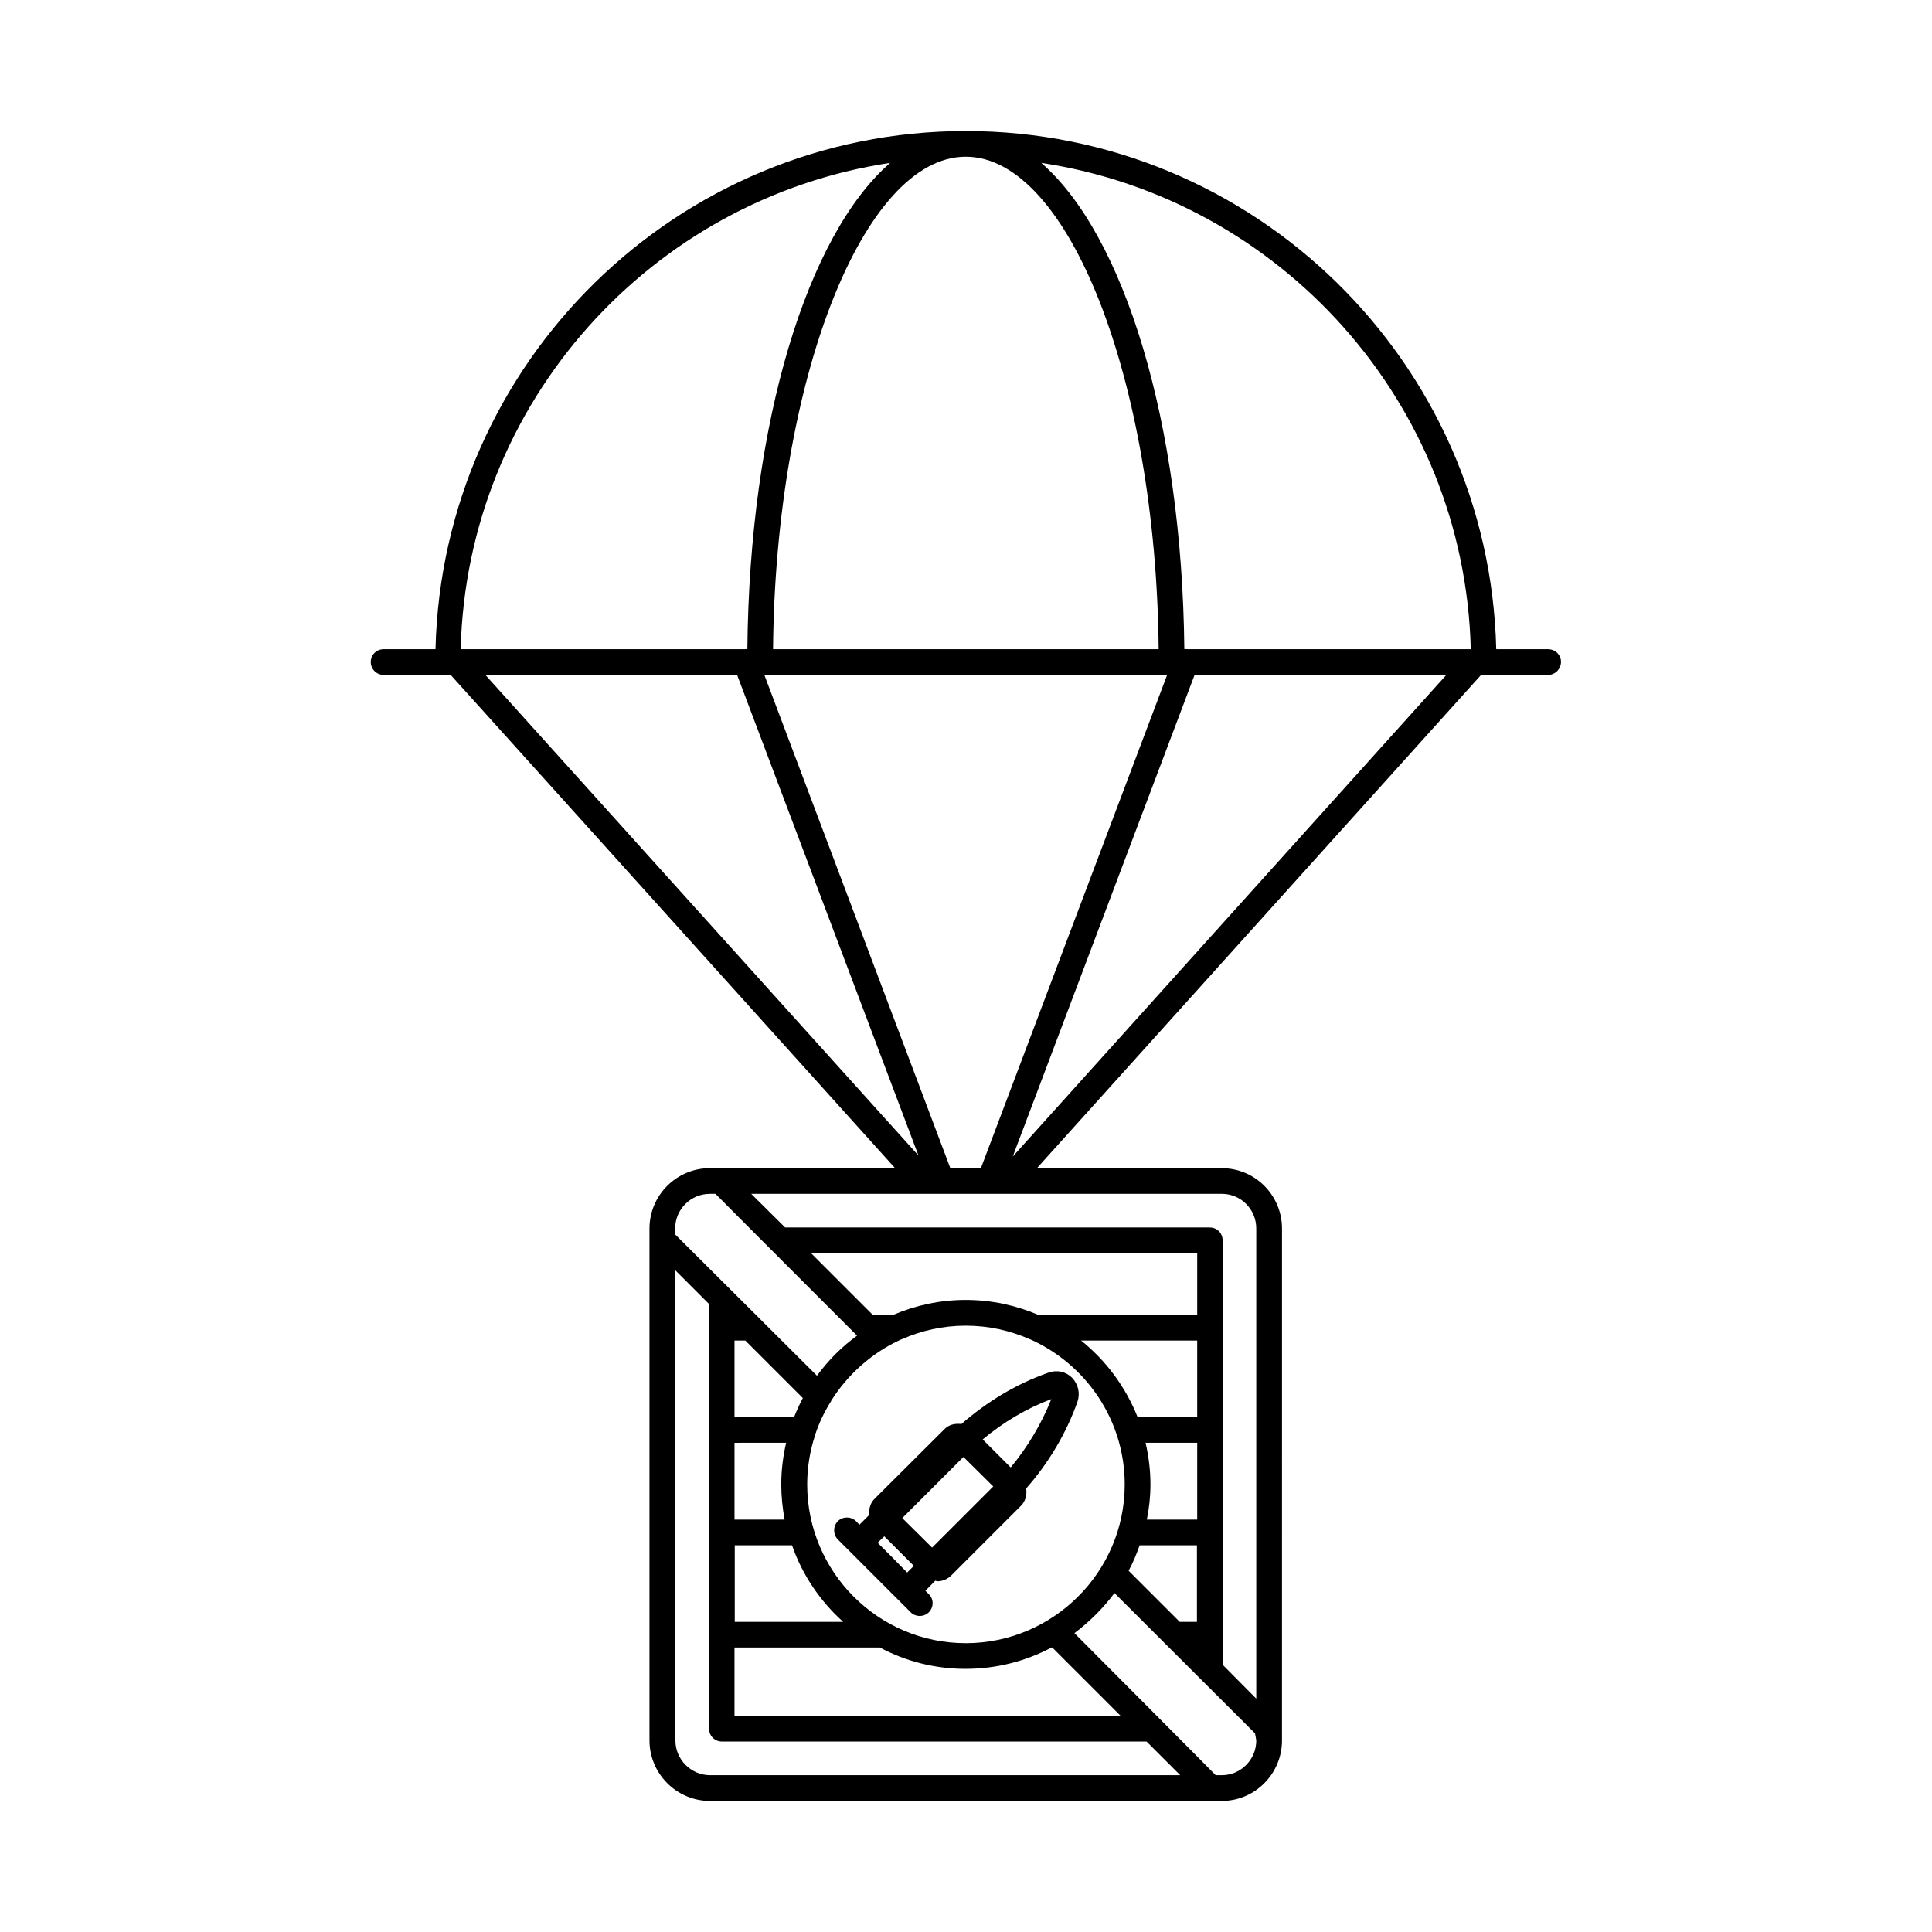<?xml version="1.0" encoding="UTF-8"?>
<!-- Uploaded to: ICON Repo, www.iconrepo.com, Generator: ICON Repo Mixer Tools -->
<svg fill="#000000" width="800px" height="800px" version="1.1" viewBox="144 144 512 512" xmlns="http://www.w3.org/2000/svg">
 <g>
  <path d="m428.12 509.13c-1.633-1.633-4.016-2.18-6.262-1.363-8.441 2.926-16.273 7.691-23.078 13.617-1.633-0.203-3.336 0.137-4.492 1.363l-18.52 18.449c-1.156 1.156-1.566 2.723-1.363 4.223l-2.656 2.656-0.887-0.953c-1.363-1.293-3.473-1.293-4.832 0-1.293 1.363-1.293 3.539 0 4.832l19.336 19.336c0.613 0.613 1.496 0.953 2.383 0.953 0.887 0 1.77-0.34 2.383-0.953 1.363-1.363 1.363-3.539 0-4.832l-0.887-0.887 2.586-2.656c0.203 0 0.41 0.137 0.613 0.137 1.293 0 2.656-0.543 3.676-1.566l18.449-18.449c1.227-1.227 1.633-2.926 1.363-4.562 5.922-6.738 10.621-14.57 13.617-23.012 0.75-2.246 0.203-4.629-1.43-6.332zm-43.711 51.609-3.879-3.949-3.949-3.949 1.77-1.703 7.828 7.828zm6.606-6.606-7.898-7.828 16.203-16.203 7.898 7.828zm20.832-21.242-7.422-7.422c5.445-4.562 11.641-8.238 18.18-10.688-2.586 6.535-6.262 12.664-10.758 18.109z"/>
  <path d="m554.34 316.05h-13.82c-1.836-76.051-64.066-137.32-140.59-137.32-76.457 0-138.68 61.273-140.52 137.32h-13.754c-1.906 0-3.402 1.496-3.402 3.402 0 1.84 1.496 3.402 3.402 3.402h17.77l117.78 130.72h-49.086c-8.781 0-16 7.148-16 16v135.69c0 8.781 7.215 16 16 16h135.69c8.781 0 15.93-7.215 15.93-16l0.004-135.68c0-8.852-7.148-16-15.93-16h-49.02l117.71-130.72h17.77c1.84 0 3.402-1.566 3.402-3.402 0.07-1.906-1.562-3.402-3.336-3.402zm-154.41-130.52c27.301 0 50.449 59.438 51.129 130.52h-102.19c0.613-71.078 23.832-130.52 51.062-130.52zm53.379 137.32-49.359 130.72h-8.102l-49.293-130.72zm-73.395-135.69c-21.922 18.996-37.309 68.629-37.855 128.88h-0.137c-0.137-0.066-0.34 0-0.543 0l-75.297 0.004c1.633-65.496 50.582-119.35 113.83-128.88zm-107.3 135.69h66.723l48.066 127.38zm50.312 146.72c0-5.106 4.152-9.191 9.191-9.191h1.496c0.066 0.137 37.512 37.582 37.512 37.582-4.086 2.996-7.625 6.535-10.621 10.621 0 0-37.445-37.309-37.582-37.445zm125 77.137c0.613-2.996 0.953-6.129 0.953-9.328 0-3.812-0.477-7.488-1.293-11.031h13.684v20.355zm13.273 6.809v20.289h-4.562l-13.547-13.547c1.156-2.109 2.109-4.426 2.926-6.738zm-15.727-33.973c-3.199-8.035-8.375-14.977-14.977-20.289h30.773v20.289zm-93.137 6.809c-0.816 3.539-1.293 7.215-1.293 11.031 0 3.199 0.34 6.332 0.887 9.328h-13.277v-20.355zm-13.684-6.809v-20.289h2.859l15.25 15.25c-0.887 1.633-1.633 3.336-2.316 5.039zm15.25 33.973c2.723 7.898 7.488 14.844 13.547 20.289h-28.73v-20.289zm23.285 27.098c6.738 3.609 14.5 5.652 22.672 5.652 8.238 0 16-2.043 22.809-5.652h0.203l18.109 18.109h-102.33v-18.109zm22.738-1.156c-23.148 0-42.008-18.859-42.008-42.074 0-4.562 0.75-8.988 2.109-13.07v-0.066c1.02-3.133 2.449-6.129 4.223-8.918v-0.066c4.426-7.082 10.895-12.801 18.52-16.273 0.066 0 0.137-0.066 0.203-0.066 5.176-2.316 10.961-3.609 16.953-3.609 6.059 0 11.777 1.293 17.02 3.609 0.066 0 0.137 0.066 0.203 0.066 14.637 6.606 24.918 21.309 24.918 38.398 0.004 23.211-18.992 42.07-42.141 42.07zm19.199-87.012c-5.922-2.519-12.391-3.949-19.199-3.949-6.809 0-13.277 1.43-19.199 3.949h-5.445l-16.34-16.34h102.33v16.34zm-86.941 122c-5.039 0-9.191-4.152-9.191-9.191v-124.59l8.918 8.918v112.54c0 1.906 1.496 3.402 3.402 3.402h112.54l8.918 8.918zm135.62 0h-1.633c-0.066-0.137-37.445-37.648-37.445-37.648 4.016-2.996 7.625-6.606 10.621-10.621l37.242 37.172c0.066 0.137 0.34 1.906 0.34 1.906-0.004 5.039-4.086 9.191-9.125 9.191zm0-154.07c5.039 0 9.121 4.086 9.121 9.191v124.59l-8.918-8.988v-112.47c0-1.906-1.496-3.402-3.402-3.402l-112.54-0.004-8.988-8.918zm-55.418-9.871 48.203-127.66h66.723zm46.16-134.46c-0.203 0-0.41-0.066-0.543 0h-0.141c-0.613-60.254-16-109.82-37.922-128.88 63.25 9.531 112.2 63.383 113.83 128.88z"/>
 </g>
</svg>